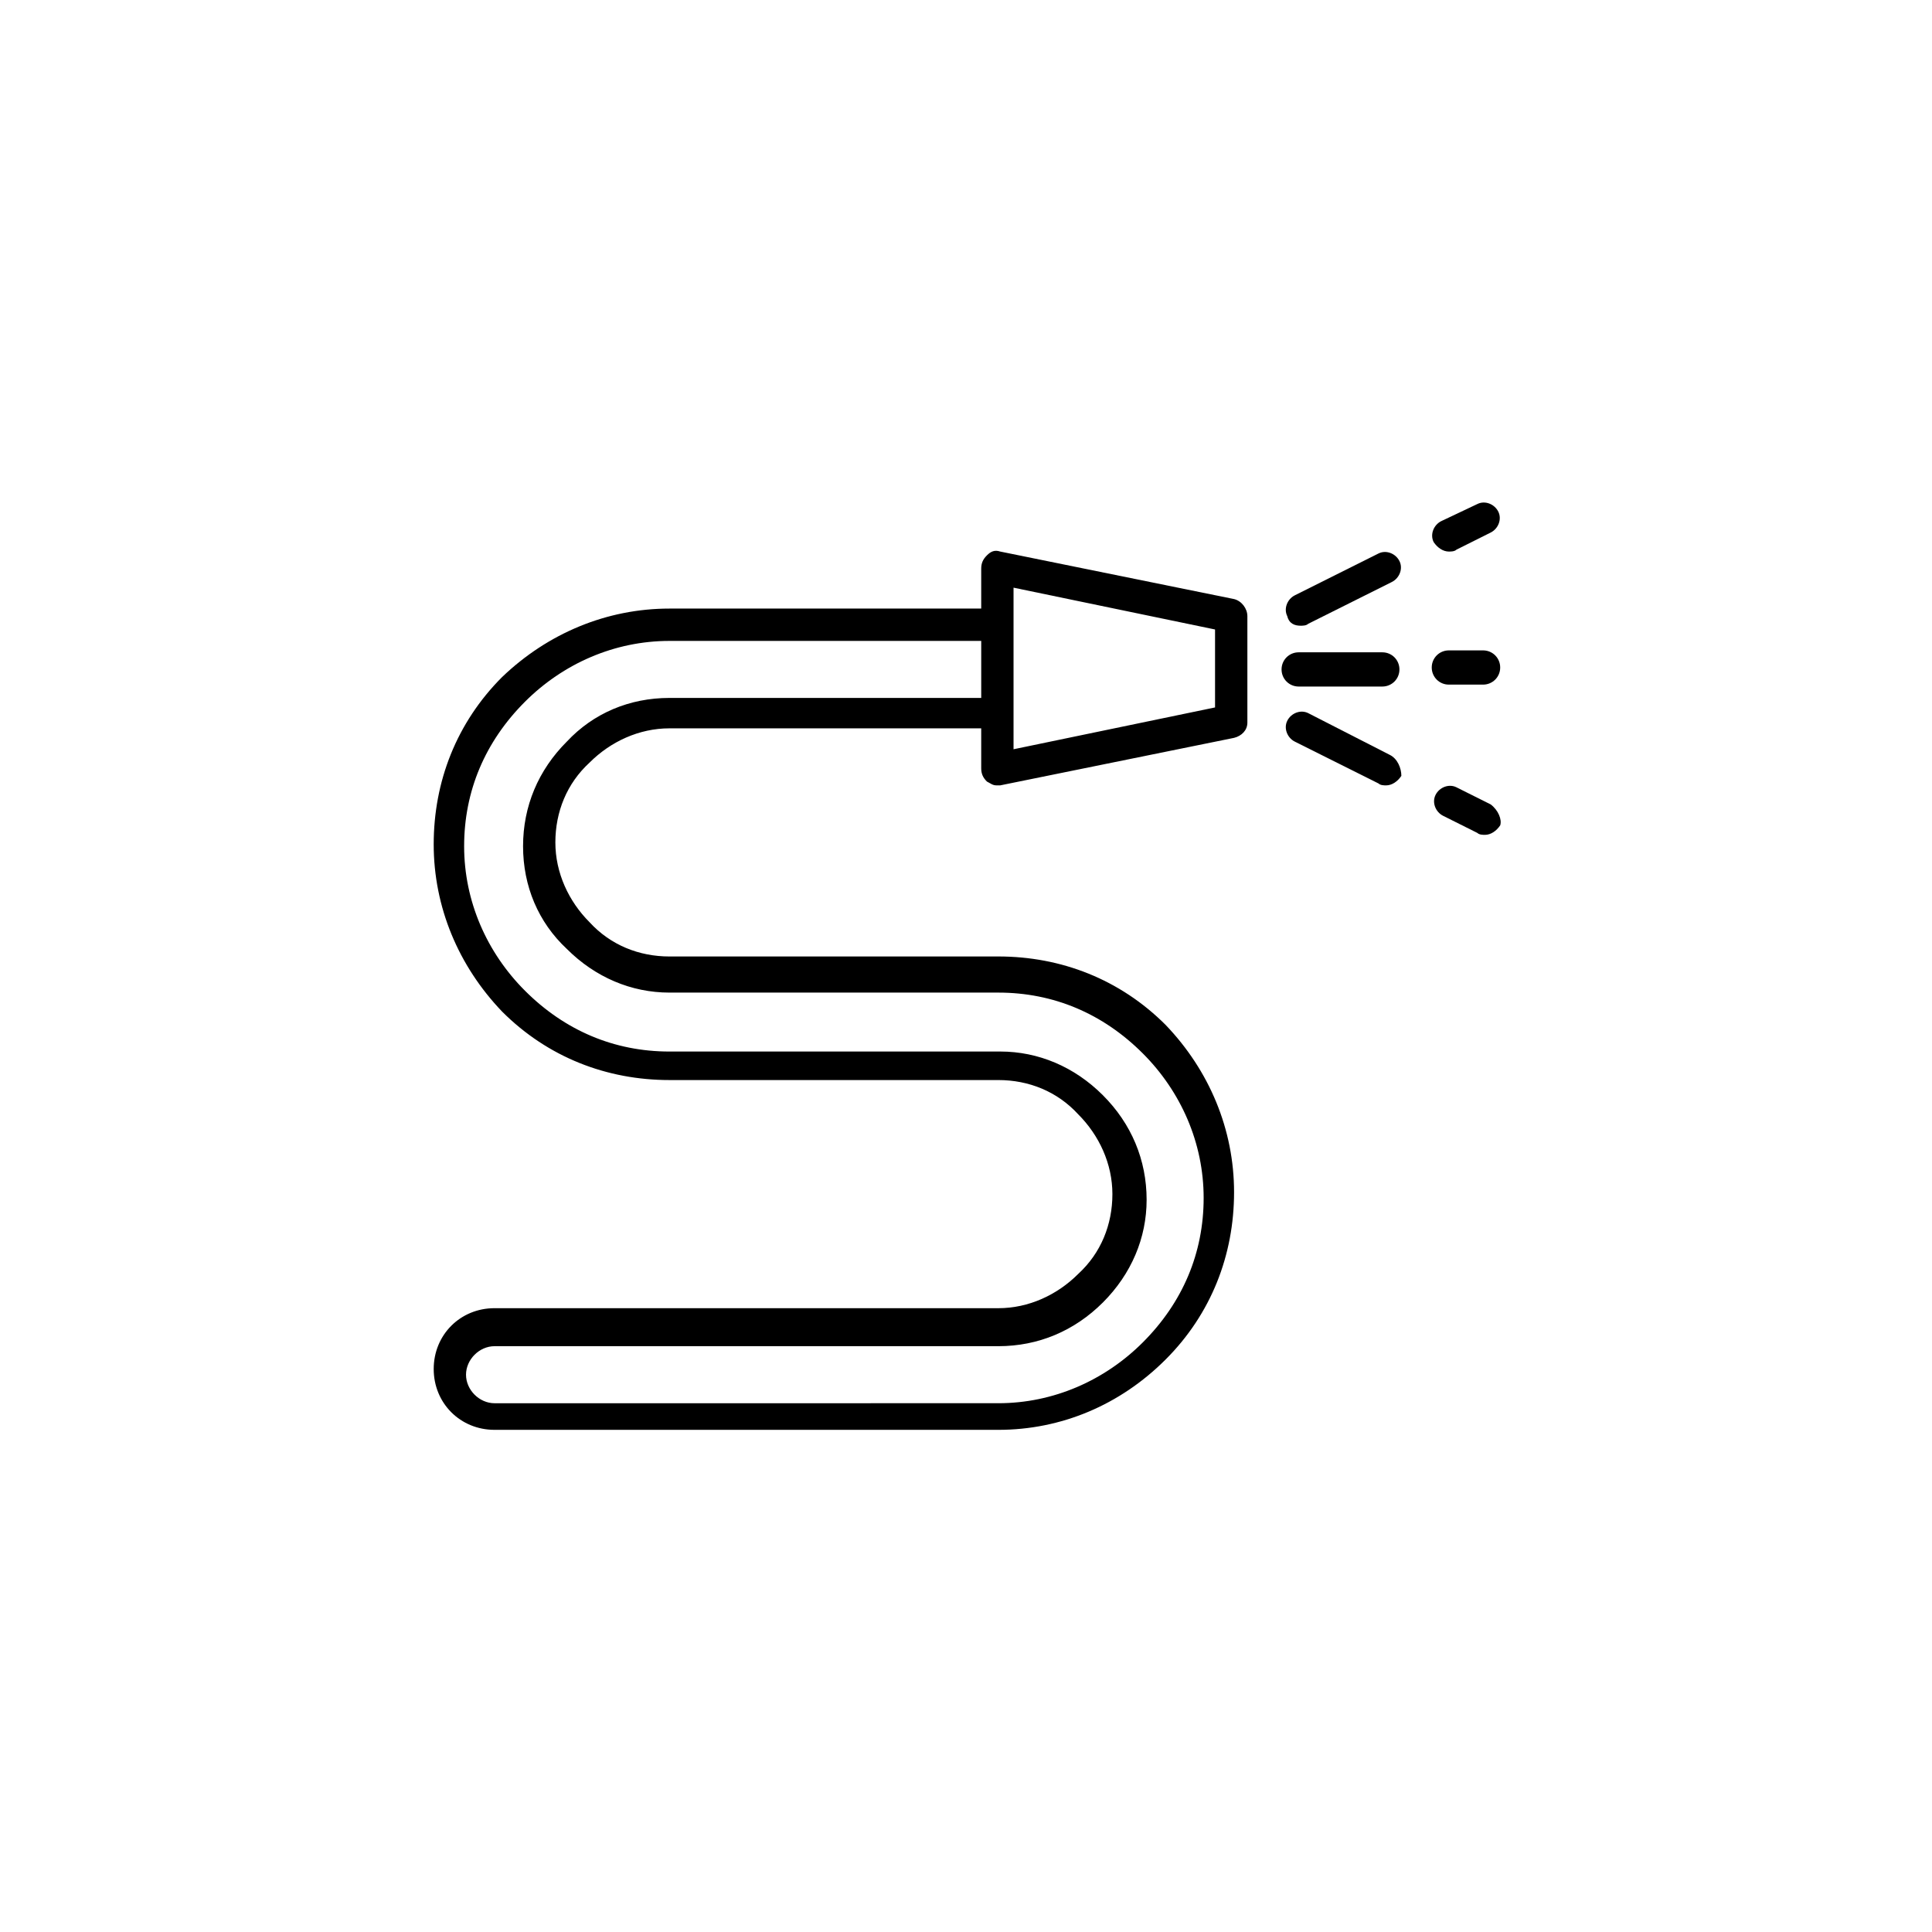 <?xml version="1.0" encoding="UTF-8"?>
<!-- Uploaded to: ICON Repo, www.svgrepo.com, Generator: ICON Repo Mixer Tools -->
<svg fill="#000000" width="800px" height="800px" version="1.1" viewBox="144 144 512 512" xmlns="http://www.w3.org/2000/svg">
 <g>
  <path d="m471.04 302.76-61.969-12.594c-1.512-0.504-2.519 0-3.527 1.008-1.008 1.008-1.512 2.016-1.512 3.527v10.578h-82.625c-16.625 0-32.242 6.551-44.336 18.137-12.09 12.09-18.137 27.711-18.137 44.336s6.551 32.242 18.137 44.336c12.09 12.09 27.711 18.137 44.336 18.137h87.16c8.062 0 15.617 3.023 21.16 9.07 5.543 5.543 9.07 13.098 9.07 21.16s-3.023 15.617-9.07 21.16c-5.543 5.543-13.098 9.07-21.16 9.07l-133.51-0.004c-9.07 0-16.121 7.055-16.121 16.121 0 9.07 7.055 16.121 16.121 16.121h133.51c16.625 0 32.242-6.551 44.336-18.641 12.09-12.09 18.137-27.711 18.137-44.336s-6.551-32.242-18.137-44.336c-12.09-12.09-27.711-18.137-44.336-18.137l-87.16 0.004c-8.062 0-15.617-3.023-21.16-9.07-5.543-5.543-9.07-13.098-9.07-21.16s3.023-15.617 9.07-21.16c5.543-5.543 13.098-9.07 21.16-9.07h82.625v10.578c0 1.512 0.504 2.519 1.512 3.527 1.008 0.504 1.512 1.008 2.519 1.008h1.008l61.969-12.59c2.016-0.504 3.527-2.016 3.527-4.031v-28.215c0-2.016-1.512-4.031-3.527-4.535zm-149.63 26.199c-10.578 0-20.152 4.031-27.207 11.586-7.559 7.559-11.586 17.129-11.586 27.711 0 10.578 4.031 20.152 11.586 27.207 7.559 7.559 17.129 11.586 27.207 11.586h87.16c14.609 0 27.711 5.543 38.289 16.121 10.078 10.078 16.121 23.68 16.121 38.289 0 14.609-5.543 27.711-16.121 38.289-10.078 10.078-23.68 16.121-38.289 16.121l-133.51 0.004c-4.031 0-7.559-3.527-7.559-7.559s3.527-7.559 7.559-7.559h133.51c10.578 0 20.152-4.031 27.711-11.586 7.559-7.559 11.586-17.129 11.586-27.207 0-10.578-4.031-20.152-11.586-27.711-7.559-7.559-17.129-11.586-27.207-11.586l-87.664 0.004c-14.609 0-27.711-5.543-38.289-16.121-10.078-10.078-16.121-23.68-16.121-38.289s5.543-27.711 16.121-38.289c10.078-10.078 23.68-16.121 38.289-16.121h82.625v15.113zm144.59 2.519-53.402 11.082v-42.824l53.402 11.082z"/>
  <path d="m510.33 316.87h-22.168c-2.519 0-4.535 2.016-4.535 4.535s2.016 4.535 4.535 4.535h22.168c2.519 0 4.535-2.016 4.535-4.535s-2.016-4.535-4.535-4.535z"/>
  <path d="m527.96 325.43h9.07c2.519 0 4.535-2.016 4.535-4.535 0-2.519-2.016-4.535-4.535-4.535h-9.07c-2.519 0-4.535 2.016-4.535 4.535 0.004 2.519 2.016 4.535 4.535 4.535z"/>
  <path d="m527.96 290.17c0.504 0 1.512 0 2.016-0.504l9.07-4.535c2.016-1.008 3.023-3.527 2.016-5.543-1.008-2.016-3.527-3.023-5.543-2.016l-9.574 4.535c-2.016 1.008-3.023 3.527-2.016 5.543 1.008 1.512 2.519 2.519 4.031 2.519z"/>
  <path d="m488.67 309.82c0.504 0 1.512 0 2.016-0.504l22.168-11.082c2.016-1.008 3.023-3.527 2.016-5.543-1.008-2.016-3.527-3.023-5.543-2.016l-22.168 11.082c-2.016 1.008-3.023 3.527-2.016 5.543 0.504 2.016 2.016 2.519 3.527 2.519z"/>
  <path d="m539.05 357.18-9.07-4.535c-2.016-1.008-4.535 0-5.543 2.016s0 4.535 2.016 5.543l9.07 4.535c0.504 0.504 1.512 0.504 2.016 0.504 1.512 0 3.023-1.008 4.031-2.519 0.504-1.512-0.504-4.031-2.519-5.543z"/>
  <path d="m512.35 344.07-21.664-11.082c-2.016-1.008-4.535 0-5.543 2.016-1.008 2.016 0 4.535 2.016 5.543l22.168 11.082c0.504 0.504 1.512 0.504 2.016 0.504 1.512 0 3.023-1.008 4.031-2.519 0-2.016-1.008-4.535-3.023-5.543z"/>
 </g>
</svg>